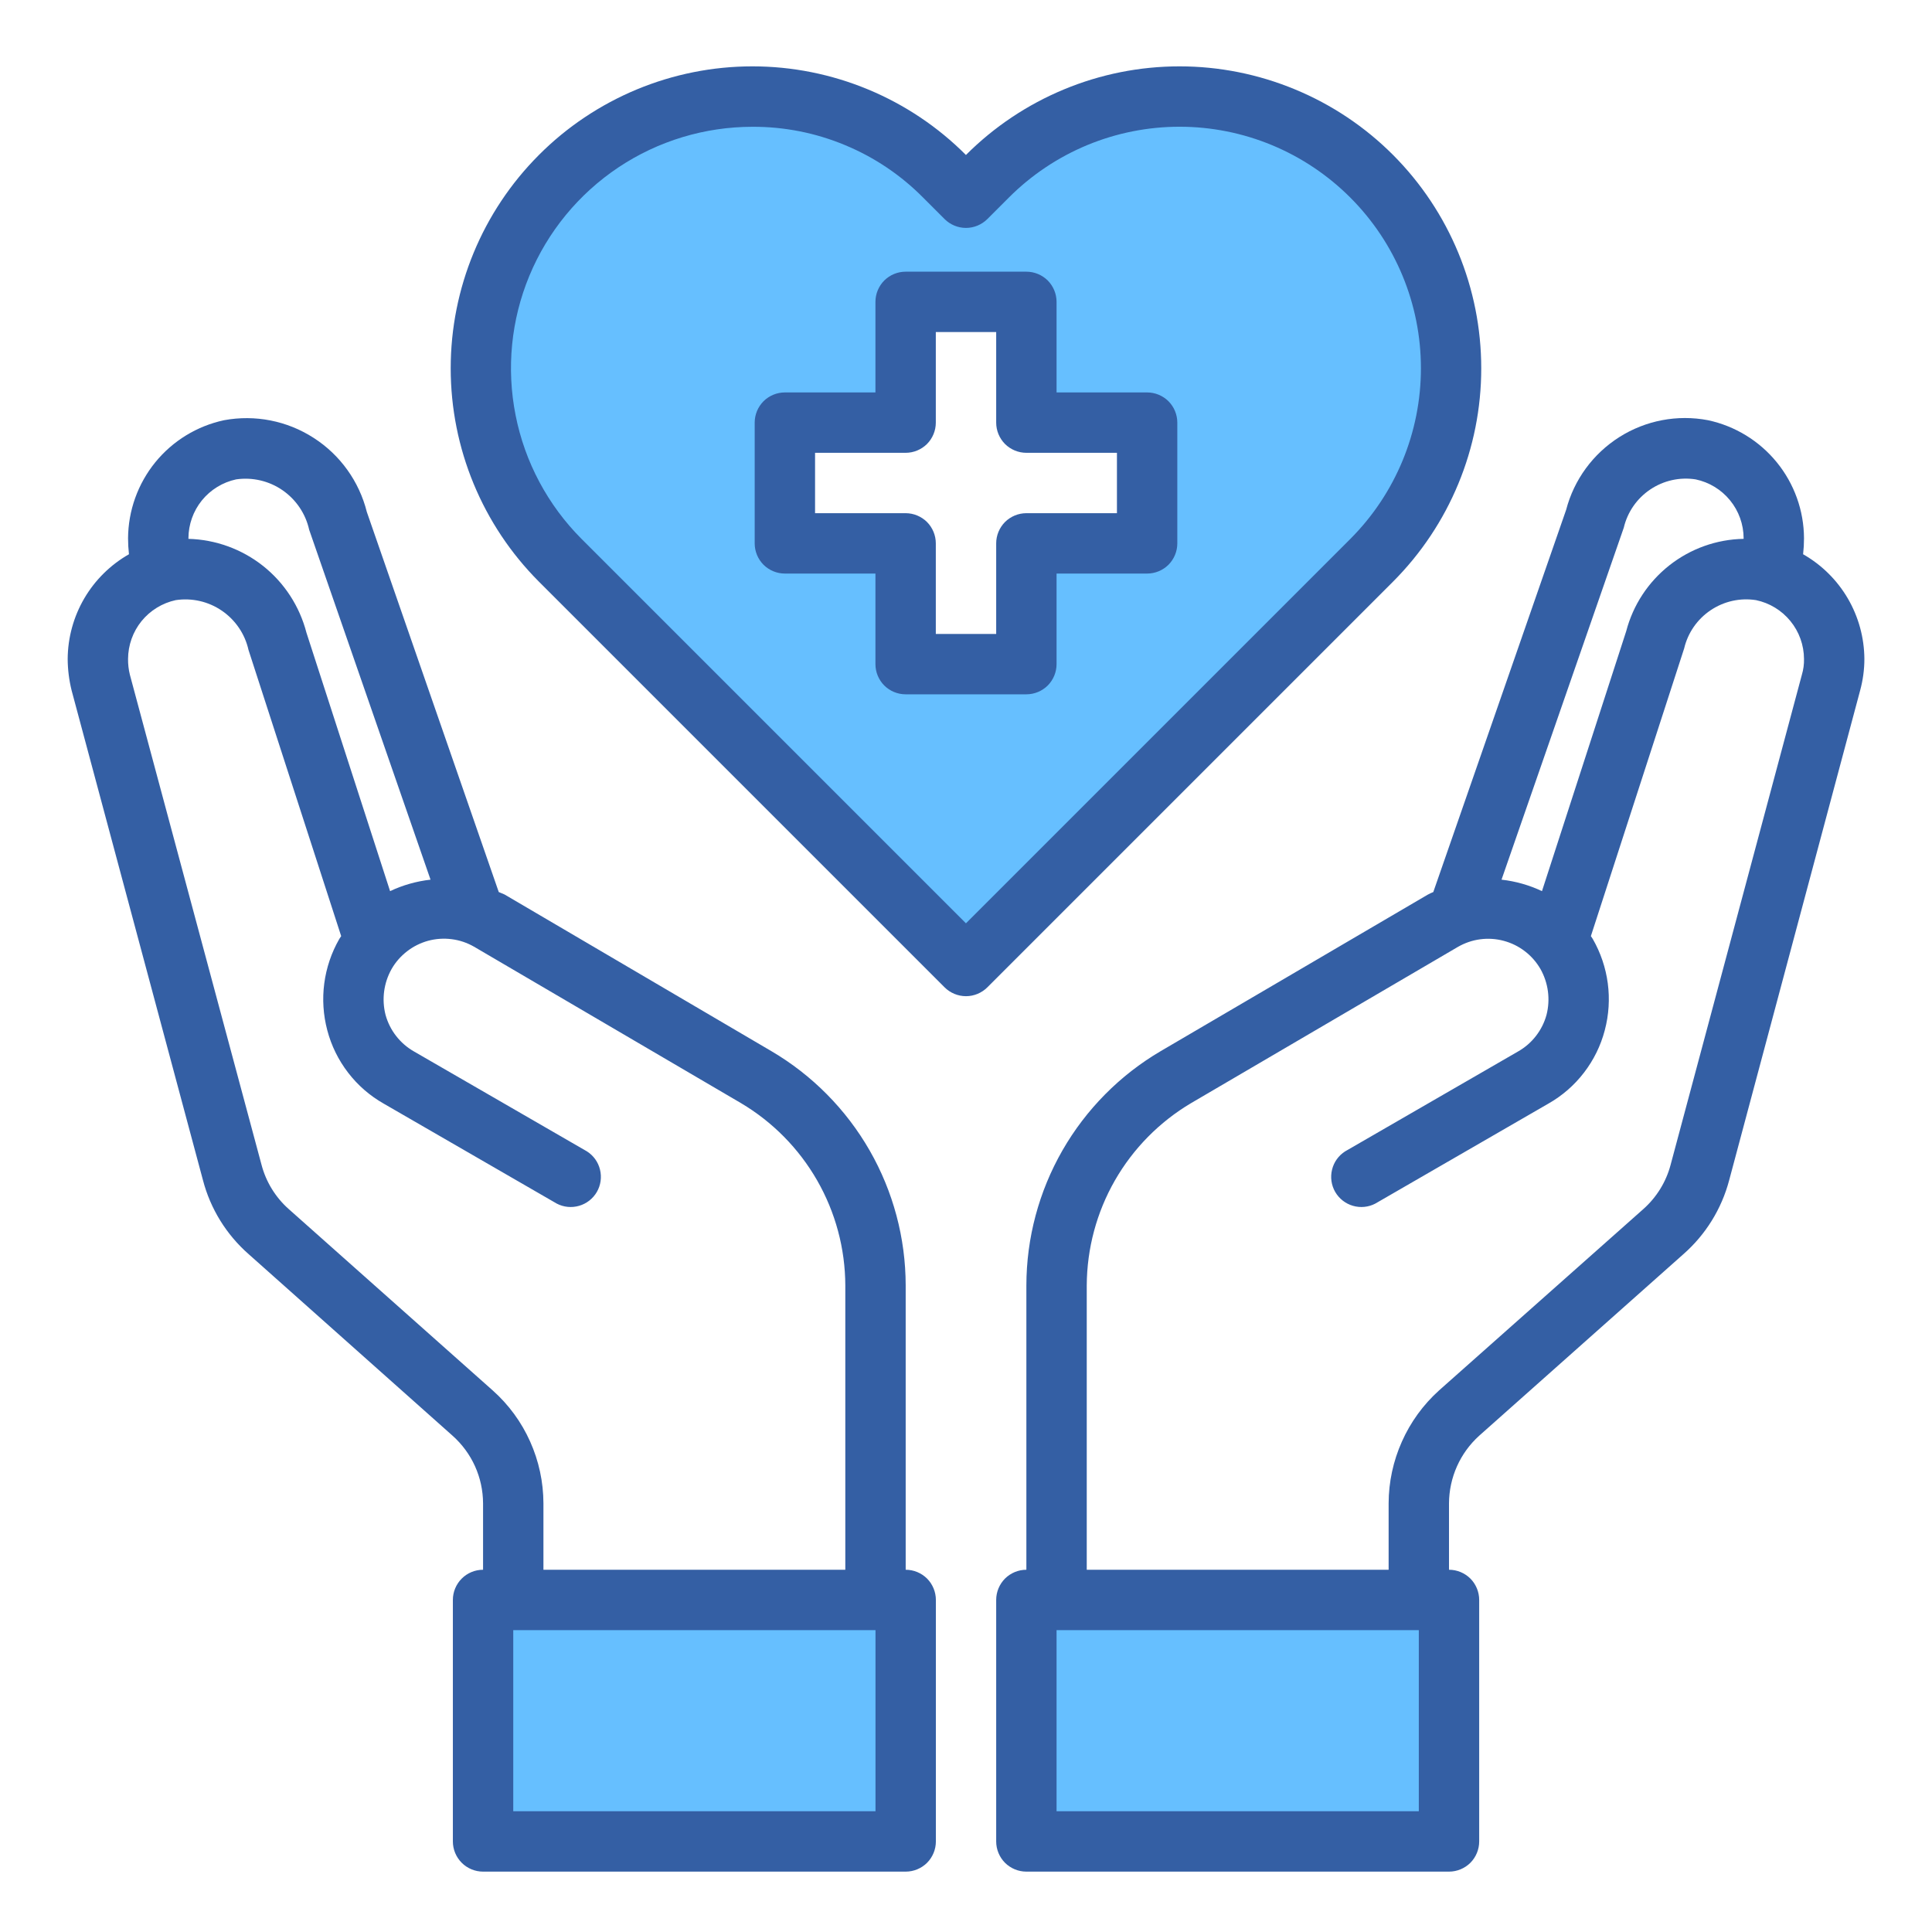 <svg width="32" height="32" viewBox="0 0 32 32" fill="none" xmlns="http://www.w3.org/2000/svg">
<path d="M17 26.5V30.5H24V26.5H23.5H17.5H17Z" fill="#66BFFF"/>
<path d="M15 26.5H14.5H8.5H8V30.5H15V26.5Z" fill="#66BFFF"/>
<path d="M22.365 9.635L22.72 9.28C23.153 8.865 23.498 8.369 23.736 7.819C23.974 7.269 24.099 6.677 24.106 6.078C24.112 5.479 23.998 4.885 23.772 4.33C23.545 3.776 23.21 3.272 22.787 2.849C22.363 2.425 21.859 2.091 21.304 1.864C20.749 1.638 20.155 1.525 19.556 1.532C18.957 1.539 18.365 1.665 17.816 1.903C17.266 2.142 16.769 2.487 16.355 2.92L16 3.275L15.645 2.92C15.231 2.487 14.734 2.142 14.185 1.903C13.635 1.665 13.043 1.539 12.444 1.532C11.845 1.525 11.251 1.638 10.696 1.864C10.142 2.091 9.638 2.425 9.214 2.849C8.79 3.272 8.455 3.776 8.229 4.33C8.002 4.885 7.889 5.479 7.895 6.078C7.901 6.677 8.027 7.269 8.265 7.819C8.502 8.369 8.848 8.865 9.28 9.28L9.635 9.635L16 16L22.365 9.635ZM13 9V7H15V5H17V7H19V9H17V11H15V9H13Z" fill="#66BFFF"/>
<path d="M19 6.5H17.5V5C17.5 4.867 17.447 4.74 17.354 4.646C17.26 4.553 17.133 4.5 17 4.5H15C14.867 4.5 14.74 4.553 14.646 4.646C14.553 4.74 14.5 4.867 14.5 5V6.5H13C12.867 6.5 12.74 6.553 12.646 6.646C12.553 6.74 12.5 6.867 12.5 7V9C12.5 9.133 12.553 9.26 12.646 9.354C12.74 9.447 12.867 9.5 13 9.5H14.5V11C14.5 11.133 14.553 11.26 14.646 11.354C14.74 11.447 14.867 11.5 15 11.5H17C17.133 11.5 17.26 11.447 17.354 11.354C17.447 11.26 17.5 11.133 17.5 11V9.5H19C19.133 9.5 19.26 9.447 19.354 9.354C19.447 9.26 19.5 9.133 19.5 9V7C19.5 6.867 19.447 6.74 19.354 6.646C19.26 6.553 19.133 6.5 19 6.5ZM18.5 8.5H17C16.867 8.5 16.74 8.553 16.646 8.646C16.553 8.74 16.5 8.867 16.5 9V10.5H15.5V9C15.5 8.867 15.447 8.74 15.354 8.646C15.26 8.553 15.133 8.5 15 8.5H13.5V7.5H15C15.133 7.5 15.26 7.447 15.354 7.354C15.447 7.26 15.5 7.133 15.5 7V5.5H16.5V7C16.5 7.133 16.553 7.26 16.646 7.354C16.74 7.447 16.867 7.5 17 7.5H18.5V8.5Z" fill="#345FA4"/>
<path d="M29.865 9.18C29.875 9.092 29.88 9.004 29.88 8.915C29.878 8.457 29.719 8.013 29.429 7.657C29.14 7.302 28.738 7.056 28.29 6.96C27.783 6.863 27.258 6.963 26.822 7.239C26.386 7.515 26.07 7.946 25.94 8.445L23.74 14.775C23.707 14.788 23.676 14.803 23.645 14.82L19.225 17.41C18.549 17.807 17.988 18.374 17.597 19.055C17.207 19.735 17.001 20.506 17 21.29V26C16.867 26 16.74 26.053 16.646 26.146C16.553 26.24 16.5 26.367 16.5 26.5V30.5C16.5 30.633 16.553 30.76 16.646 30.854C16.74 30.947 16.867 31 17 31H24C24.133 31 24.26 30.947 24.354 30.854C24.447 30.76 24.5 30.633 24.5 30.5V26.5C24.5 26.367 24.447 26.24 24.354 26.146C24.26 26.053 24.133 26 24 26V24.9C24.001 24.689 24.046 24.48 24.132 24.287C24.218 24.094 24.343 23.922 24.5 23.78L27.88 20.775C28.25 20.451 28.514 20.025 28.64 19.55L30.81 11.435C30.856 11.265 30.88 11.091 30.88 10.915C30.878 10.562 30.783 10.216 30.605 9.911C30.427 9.607 30.172 9.355 29.865 9.18ZM26.895 8.74C26.956 8.481 27.113 8.255 27.334 8.107C27.554 7.959 27.822 7.899 28.085 7.94C28.309 7.987 28.51 8.109 28.655 8.287C28.8 8.464 28.879 8.686 28.88 8.915V8.925C28.433 8.933 28.002 9.087 27.651 9.363C27.299 9.64 27.048 10.023 26.935 10.455L25.54 14.76C25.329 14.66 25.102 14.596 24.87 14.57L26.895 8.74ZM23.5 30H17.5V27H23.5V30ZM29.845 11.175L27.67 19.295C27.595 19.577 27.438 19.831 27.22 20.025L23.835 23.03C23.573 23.266 23.363 23.555 23.22 23.877C23.076 24.199 23.001 24.547 23 24.9V26H18V21.29C18.003 20.68 18.163 20.081 18.466 19.552C18.77 19.022 19.205 18.581 19.73 18.27L24.145 15.685C24.259 15.619 24.385 15.575 24.515 15.558C24.646 15.54 24.779 15.549 24.906 15.583C25.033 15.617 25.152 15.675 25.257 15.756C25.362 15.836 25.449 15.936 25.515 16.05C25.645 16.281 25.681 16.553 25.615 16.81C25.58 16.937 25.521 17.055 25.44 17.159C25.36 17.263 25.259 17.35 25.145 17.415L22.28 19.07C22.171 19.139 22.093 19.248 22.063 19.373C22.032 19.498 22.051 19.631 22.115 19.742C22.18 19.854 22.285 19.936 22.409 19.972C22.533 20.008 22.666 19.995 22.78 19.935L25.645 18.28C25.874 18.15 26.075 17.976 26.235 17.767C26.396 17.558 26.513 17.32 26.58 17.065C26.716 16.553 26.644 16.009 26.38 15.55L26.35 15.505L27.895 10.74C27.956 10.481 28.113 10.255 28.334 10.107C28.554 9.959 28.822 9.899 29.085 9.94C29.309 9.987 29.51 10.109 29.655 10.287C29.8 10.464 29.879 10.686 29.88 10.915C29.882 11.003 29.87 11.091 29.845 11.175Z" fill="#345FA4"/>
<path d="M15.001 26V21.29C15 20.506 14.794 19.735 14.404 19.055C14.013 18.374 13.452 17.807 12.776 17.41L8.356 14.815C8.326 14.8 8.291 14.79 8.261 14.775L6.076 8.48C5.949 7.973 5.634 7.534 5.194 7.252C4.755 6.969 4.225 6.865 3.711 6.96C3.263 7.056 2.861 7.302 2.572 7.657C2.283 8.013 2.124 8.457 2.121 8.915C2.121 9.004 2.126 9.092 2.136 9.18C1.829 9.355 1.574 9.607 1.396 9.911C1.218 10.216 1.123 10.562 1.121 10.915C1.122 11.09 1.144 11.265 1.186 11.435L3.361 19.545C3.485 20.022 3.75 20.45 4.121 20.775L7.496 23.78C7.654 23.921 7.781 24.093 7.868 24.286C7.955 24.479 8 24.688 8.001 24.9V26C7.868 26 7.741 26.053 7.648 26.146C7.554 26.24 7.501 26.367 7.501 26.5V30.5C7.501 30.633 7.554 30.76 7.648 30.854C7.741 30.947 7.868 31 8.001 31H15.001C15.134 31 15.261 30.947 15.355 30.854C15.448 30.76 15.501 30.633 15.501 30.5V26.5C15.501 26.367 15.448 26.24 15.355 26.146C15.261 26.053 15.134 26 15.001 26ZM3.121 8.915C3.122 8.687 3.2 8.466 3.344 8.288C3.488 8.111 3.688 7.988 3.911 7.94C4.181 7.901 4.456 7.965 4.68 8.12C4.904 8.275 5.062 8.509 5.121 8.775L7.131 14.57C6.899 14.596 6.672 14.66 6.461 14.76L5.076 10.48C4.963 10.044 4.712 9.656 4.359 9.375C4.006 9.095 3.572 8.937 3.121 8.925V8.915ZM8.161 23.03L4.781 20.025C4.562 19.83 4.405 19.574 4.331 19.29L2.151 11.175C2.13 11.09 2.12 11.002 2.121 10.915C2.122 10.687 2.2 10.466 2.344 10.288C2.488 10.111 2.688 9.988 2.911 9.94C3.179 9.9 3.452 9.962 3.676 10.116C3.899 10.269 4.057 10.501 4.116 10.765L5.651 15.505L5.621 15.55C5.357 16.009 5.285 16.553 5.421 17.065C5.488 17.32 5.605 17.558 5.766 17.767C5.926 17.976 6.127 18.15 6.356 18.28L9.221 19.935C9.335 19.995 9.468 20.008 9.592 19.972C9.716 19.936 9.821 19.854 9.886 19.742C9.95 19.631 9.969 19.498 9.938 19.373C9.908 19.248 9.83 19.139 9.721 19.07L6.856 17.415C6.742 17.35 6.642 17.263 6.561 17.159C6.48 17.055 6.421 16.937 6.386 16.81C6.32 16.553 6.356 16.281 6.486 16.05C6.551 15.936 6.639 15.836 6.743 15.756C6.846 15.676 6.965 15.617 7.092 15.582C7.219 15.548 7.351 15.539 7.481 15.556C7.612 15.572 7.737 15.615 7.851 15.68L12.271 18.27C12.796 18.581 13.231 19.022 13.535 19.552C13.838 20.081 13.999 20.68 14.001 21.29V26H9.001V24.9C9 24.547 8.925 24.198 8.78 23.875C8.636 23.553 8.425 23.265 8.161 23.03ZM14.501 30H8.501V27H14.501V30Z" fill="#345FA4"/>
<path d="M23.073 2.566C22.609 2.101 22.057 1.732 21.45 1.481C20.843 1.229 20.193 1.099 19.536 1.099C18.879 1.099 18.228 1.229 17.622 1.481C17.015 1.733 16.463 2.102 15.999 2.567C15.535 2.101 14.984 1.733 14.377 1.481C13.77 1.229 13.12 1.099 12.463 1.099C11.806 1.099 11.155 1.229 10.548 1.481C9.942 1.733 9.39 2.101 8.926 2.567C7.99 3.504 7.465 4.775 7.465 6.1C7.465 7.425 7.99 8.696 8.926 9.634L15.646 16.354C15.74 16.447 15.867 16.5 16 16.5C16.132 16.5 16.259 16.447 16.353 16.354L23.073 9.634C24.009 8.696 24.535 7.425 24.534 6.1C24.534 4.775 24.009 3.504 23.073 2.566ZM15.999 15.293L9.633 8.927C9.074 8.367 8.693 7.654 8.54 6.878C8.386 6.102 8.465 5.298 8.768 4.568C9.071 3.837 9.584 3.213 10.242 2.773C10.9 2.334 11.673 2.1 12.464 2.1C12.99 2.098 13.51 2.201 13.995 2.403C14.481 2.604 14.921 2.9 15.291 3.274L15.646 3.629C15.739 3.722 15.867 3.775 15.999 3.775C16.132 3.775 16.259 3.722 16.353 3.629L16.709 3.273C17.08 2.901 17.521 2.606 18.006 2.404C18.491 2.203 19.012 2.099 19.537 2.099C20.063 2.099 20.583 2.203 21.068 2.404C21.554 2.606 21.994 2.901 22.366 3.273C23.115 4.023 23.535 5.039 23.535 6.099C23.535 7.159 23.115 8.176 22.366 8.926L15.999 15.293Z" fill="#345FA4"/>
</svg>
